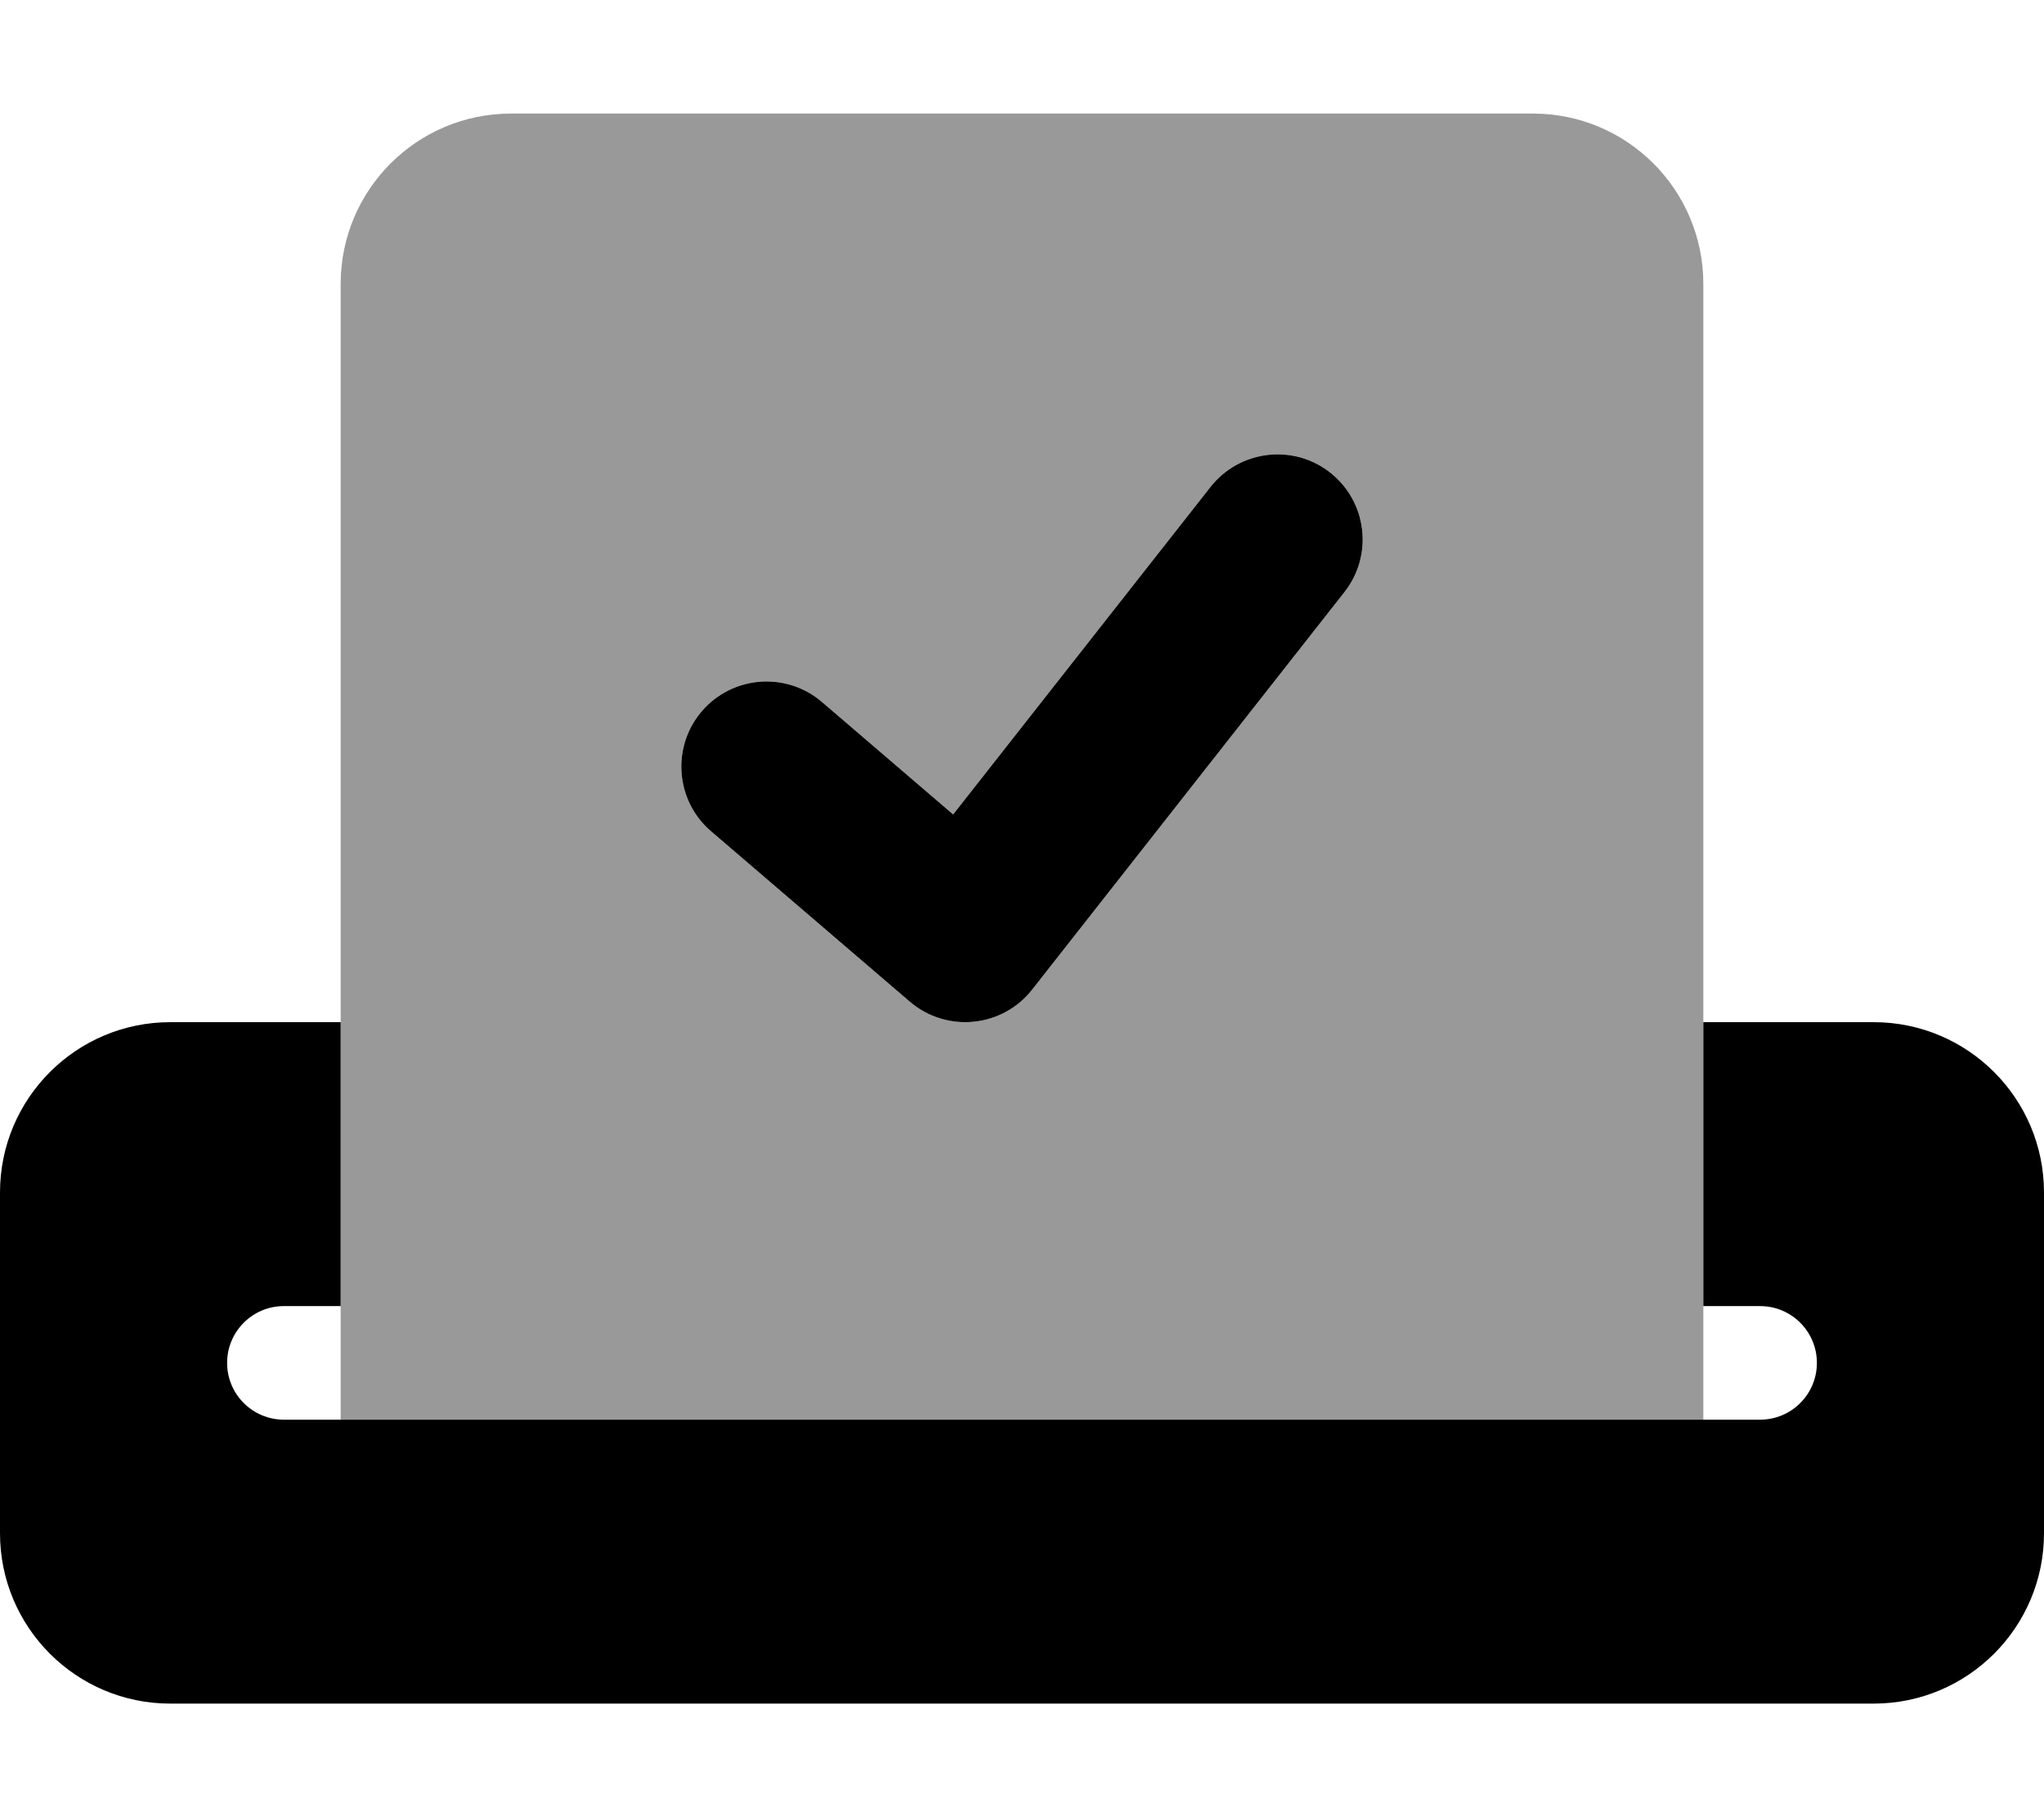 <svg xmlns="http://www.w3.org/2000/svg" viewBox="0 0 576 512"><!-- Font Awesome Pro 6.0.0-alpha2 by @fontawesome - https://fontawesome.com License - https://fontawesome.com/license (Commercial License) --><defs><style>.fa-secondary{opacity:.4}</style></defs><path d="M432 32H144C117.49 32 96 53.492 96 80V400H480V80C480 53.492 458.51 32 432 32ZM378.875 166.812L290.875 278.812C286.844 283.969 280.875 287.25 274.344 287.875C273.562 287.969 272.781 288 272 288C266.281 288 260.75 285.969 256.375 282.219L200.375 234.219C190.312 225.594 189.156 210.438 197.781 200.375C206.438 190.313 221.594 189.188 231.625 197.781L268.594 229.469L341.125 137.188C349.313 126.781 364.438 124.969 374.813 133.125C385.25 141.312 387.062 156.406 378.875 166.812Z" class="fa-secondary"/><path d="M528 288H480V368H496C504.836 368 512 375.164 512 384S504.836 400 496 400H80C71.164 400 64 392.836 64 384S71.164 368 80 368H96V288H48C21.492 288 0 309.492 0 336V432C0 458.508 21.492 480 48 480H528C554.508 480 576 458.508 576 432V336C576 309.492 554.508 288 528 288ZM256.375 282.219C260.75 285.969 266.281 288 272 288C272.781 288 273.562 287.969 274.344 287.875C280.875 287.25 286.844 283.969 290.875 278.813L378.875 166.813C387.063 156.406 385.25 141.313 374.813 133.125C364.438 124.969 349.313 126.781 341.125 137.188L268.594 229.469L231.625 197.781C221.594 189.188 206.438 190.312 197.781 200.375C189.156 210.438 190.312 225.594 200.375 234.219L256.375 282.219Z" class="fa-primary"/></svg>